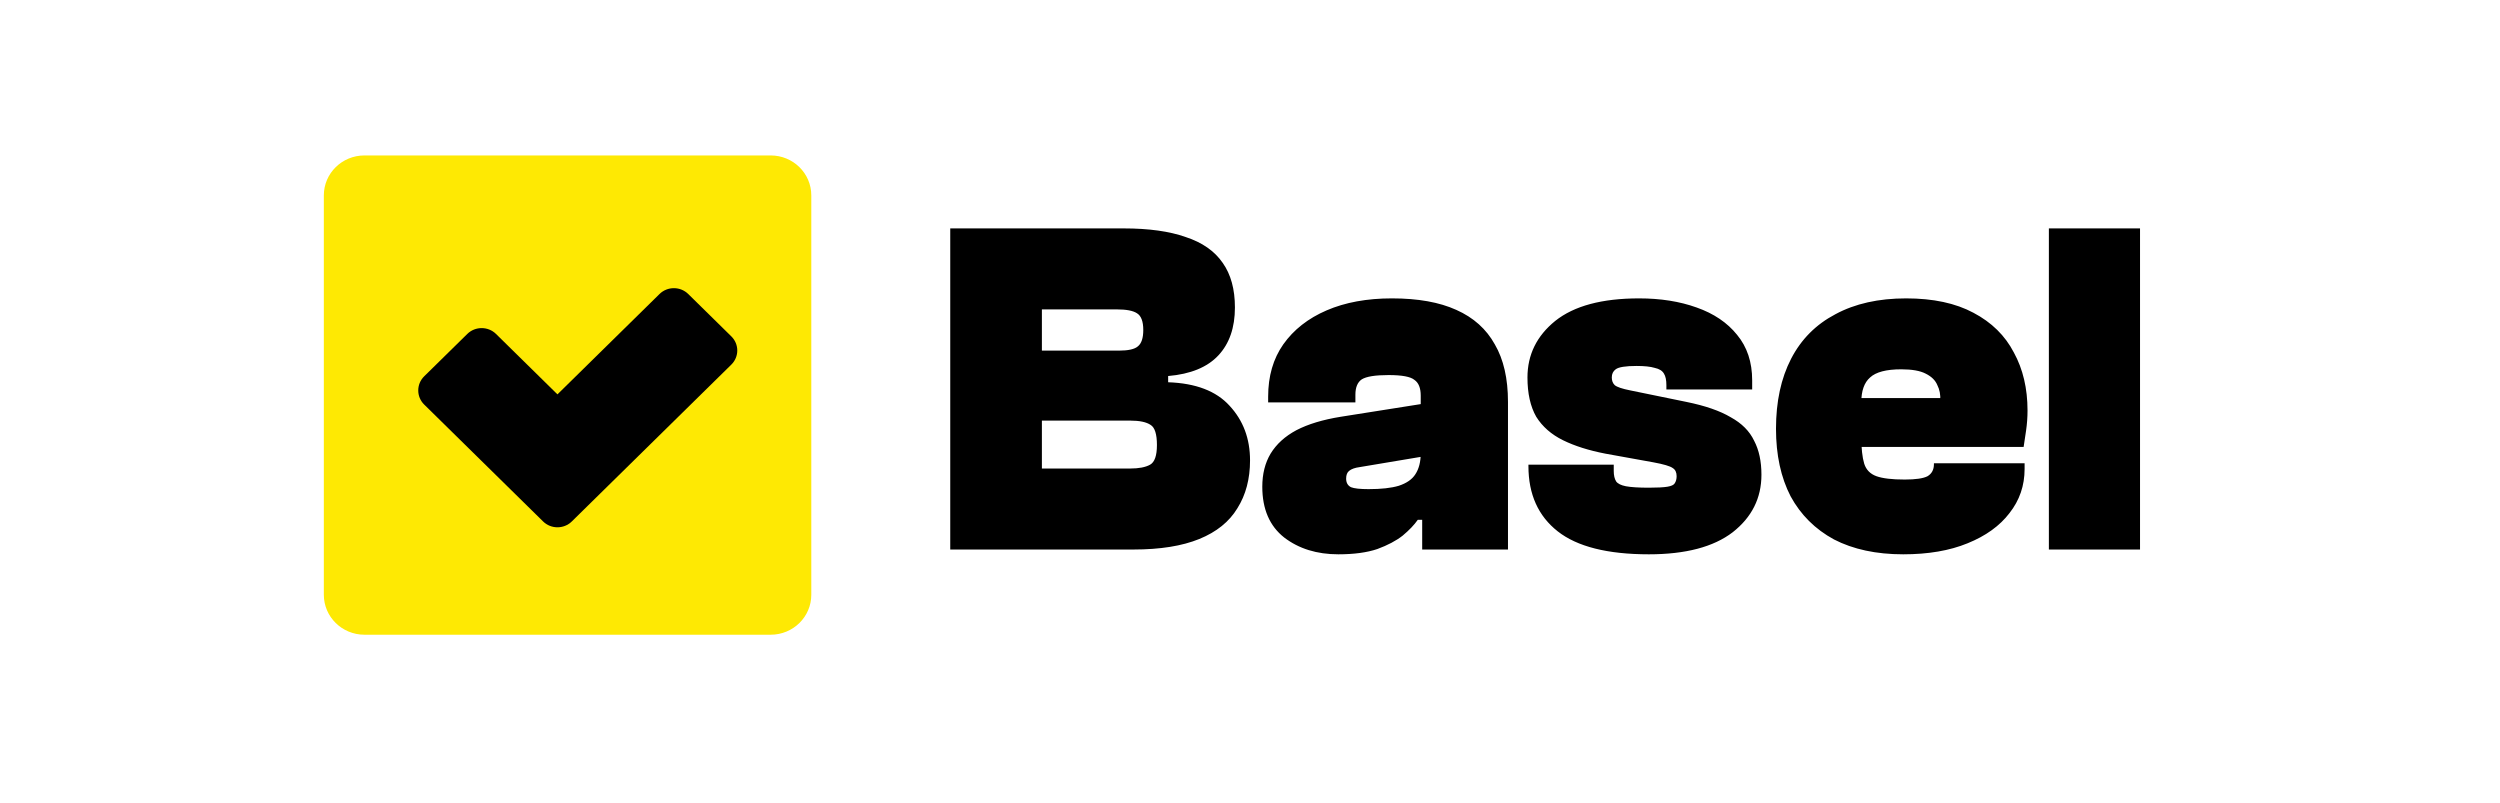 <svg width="193" height="62" viewBox="0 0 193 62" fill="none" xmlns="http://www.w3.org/2000/svg">
<path d="M87.509 42.423H73.359V17.633H86.756C88.688 17.633 90.281 17.855 91.535 18.299C92.815 18.718 93.768 19.384 94.395 20.297C95.023 21.185 95.336 22.332 95.336 23.738C95.336 25.292 94.91 26.525 94.057 27.438C93.204 28.351 91.912 28.881 90.181 29.029V29.51C92.313 29.584 93.894 30.188 94.922 31.323C95.976 32.458 96.503 33.864 96.503 35.541C96.503 36.971 96.177 38.205 95.524 39.241C94.897 40.277 93.919 41.066 92.589 41.609C91.26 42.151 89.566 42.423 87.509 42.423ZM80.434 32.47V36.17H87.245C87.923 36.17 88.437 36.071 88.788 35.874C89.14 35.676 89.315 35.171 89.315 34.357C89.315 33.518 89.152 33 88.826 32.803C88.5 32.581 87.973 32.47 87.245 32.47H80.434ZM80.434 23.886V27.068H86.38C87.107 27.068 87.597 26.957 87.847 26.735C88.124 26.513 88.261 26.093 88.261 25.477C88.261 24.811 88.098 24.379 87.772 24.182C87.471 23.985 86.957 23.886 86.229 23.886H80.434ZM116.416 42.423H109.793V39.537L109.68 38.353V30.546C109.68 29.954 109.517 29.547 109.19 29.325C108.889 29.078 108.225 28.955 107.196 28.955C106.167 28.955 105.478 29.066 105.126 29.288C104.8 29.51 104.637 29.904 104.637 30.472V31.064H97.901V30.62C97.901 29.041 98.29 27.697 99.068 26.587C99.87 25.452 100.987 24.576 102.417 23.96C103.847 23.343 105.528 23.035 107.459 23.035C109.466 23.035 111.122 23.331 112.427 23.923C113.756 24.515 114.747 25.403 115.4 26.587C116.077 27.746 116.416 29.226 116.416 31.027V42.423ZM103.32 42.793C101.664 42.793 100.272 42.361 99.143 41.498C98.014 40.61 97.449 39.303 97.449 37.576C97.449 36.589 97.663 35.738 98.089 35.023C98.541 34.283 99.206 33.678 100.084 33.21C100.987 32.741 102.128 32.396 103.508 32.174L110.056 31.138V35.208L104.976 36.059C104.599 36.108 104.323 36.207 104.148 36.355C103.997 36.478 103.922 36.675 103.922 36.947C103.922 37.267 104.048 37.489 104.298 37.613C104.549 37.712 105.001 37.761 105.653 37.761C106.632 37.761 107.409 37.675 107.986 37.502C108.588 37.304 109.015 37.008 109.266 36.614C109.542 36.194 109.68 35.652 109.68 34.986L110.207 40.129H109.454C109.178 40.523 108.789 40.931 108.287 41.35C107.786 41.745 107.133 42.09 106.33 42.386C105.528 42.657 104.524 42.793 103.32 42.793ZM127.29 42.793C124.104 42.793 121.758 42.201 120.253 41.017C118.748 39.833 117.995 38.156 117.995 35.985V35.874H124.581V36.355C124.581 36.7 124.643 36.971 124.769 37.169C124.894 37.342 125.145 37.465 125.521 37.539C125.923 37.613 126.512 37.65 127.29 37.65C127.942 37.65 128.419 37.625 128.72 37.576C129.021 37.526 129.209 37.44 129.285 37.317C129.385 37.169 129.435 36.984 129.435 36.762C129.435 36.466 129.335 36.256 129.134 36.133C128.933 35.985 128.432 35.837 127.629 35.689L123.941 35.023C122.661 34.776 121.57 34.431 120.667 33.987C119.764 33.543 119.074 32.938 118.597 32.174C118.146 31.384 117.92 30.373 117.92 29.14C117.92 27.389 118.635 25.933 120.065 24.774C121.52 23.614 123.677 23.035 126.537 23.035C128.193 23.035 129.673 23.269 130.978 23.738C132.308 24.206 133.349 24.91 134.101 25.847C134.879 26.784 135.268 27.956 135.268 29.362V30.065H128.645V29.732C128.645 29.337 128.582 29.041 128.457 28.844C128.331 28.622 128.093 28.474 127.742 28.4C127.415 28.301 126.951 28.252 126.349 28.252C125.496 28.252 124.957 28.338 124.731 28.511C124.53 28.659 124.43 28.869 124.43 29.14C124.43 29.387 124.505 29.584 124.656 29.732C124.831 29.88 125.233 30.015 125.86 30.139L130.188 31.027C131.643 31.323 132.784 31.718 133.612 32.211C134.465 32.679 135.067 33.284 135.418 34.024C135.795 34.739 135.983 35.615 135.983 36.651C135.983 38.452 135.243 39.931 133.763 41.091C132.282 42.225 130.125 42.793 127.29 42.793ZM146.929 42.793C144.846 42.793 143.065 42.41 141.585 41.646C140.13 40.856 139.014 39.746 138.236 38.316C137.483 36.861 137.107 35.121 137.107 33.099C137.107 31.002 137.496 29.201 138.273 27.697C139.051 26.192 140.193 25.045 141.698 24.256C143.203 23.442 145.022 23.035 147.154 23.035C149.237 23.035 150.968 23.405 152.348 24.145C153.753 24.885 154.794 25.909 155.471 27.216C156.174 28.498 156.525 29.991 156.525 31.693C156.525 32.211 156.487 32.729 156.412 33.247C156.337 33.765 156.274 34.184 156.224 34.505H140.117V30.731H150.09L149.789 30.916C149.814 30.472 149.739 30.077 149.563 29.732C149.412 29.362 149.111 29.066 148.66 28.844C148.233 28.622 147.606 28.511 146.778 28.511C145.624 28.511 144.821 28.721 144.37 29.14C143.918 29.535 143.692 30.176 143.692 31.064V33.691C143.692 34.603 143.768 35.306 143.918 35.8C144.069 36.269 144.382 36.589 144.859 36.762C145.336 36.934 146.063 37.021 147.042 37.021C147.895 37.021 148.484 36.934 148.81 36.762C149.136 36.565 149.299 36.256 149.299 35.837V35.763H156.299V36.207C156.299 37.489 155.91 38.624 155.132 39.611C154.38 40.597 153.301 41.374 151.896 41.942C150.516 42.509 148.86 42.793 146.929 42.793ZM165.21 42.423H158.173V17.633H165.21V42.423Z" fill="black"/>
<path d="M59.496 12H28.136C26.404 12 25 13.38 25 15.083V45.917C25 47.62 26.404 49 28.136 49H59.496C61.228 49 62.632 47.62 62.632 45.917V15.083C62.632 13.38 61.228 12 59.496 12Z" fill="#FEE903"/>
<path fill-rule="evenodd" clip-rule="evenodd" d="M56.458 25.968C57.071 26.57 57.071 27.546 56.458 28.148L44.144 40.256C43.532 40.858 42.539 40.858 41.927 40.256L32.748 31.232C32.136 30.63 32.136 29.653 32.748 29.051L36.075 25.781C36.687 25.179 37.68 25.179 38.292 25.781L43.035 30.445L50.915 22.698C51.527 22.096 52.52 22.096 53.132 22.698L56.458 25.968Z" fill="black"/>
</svg>
